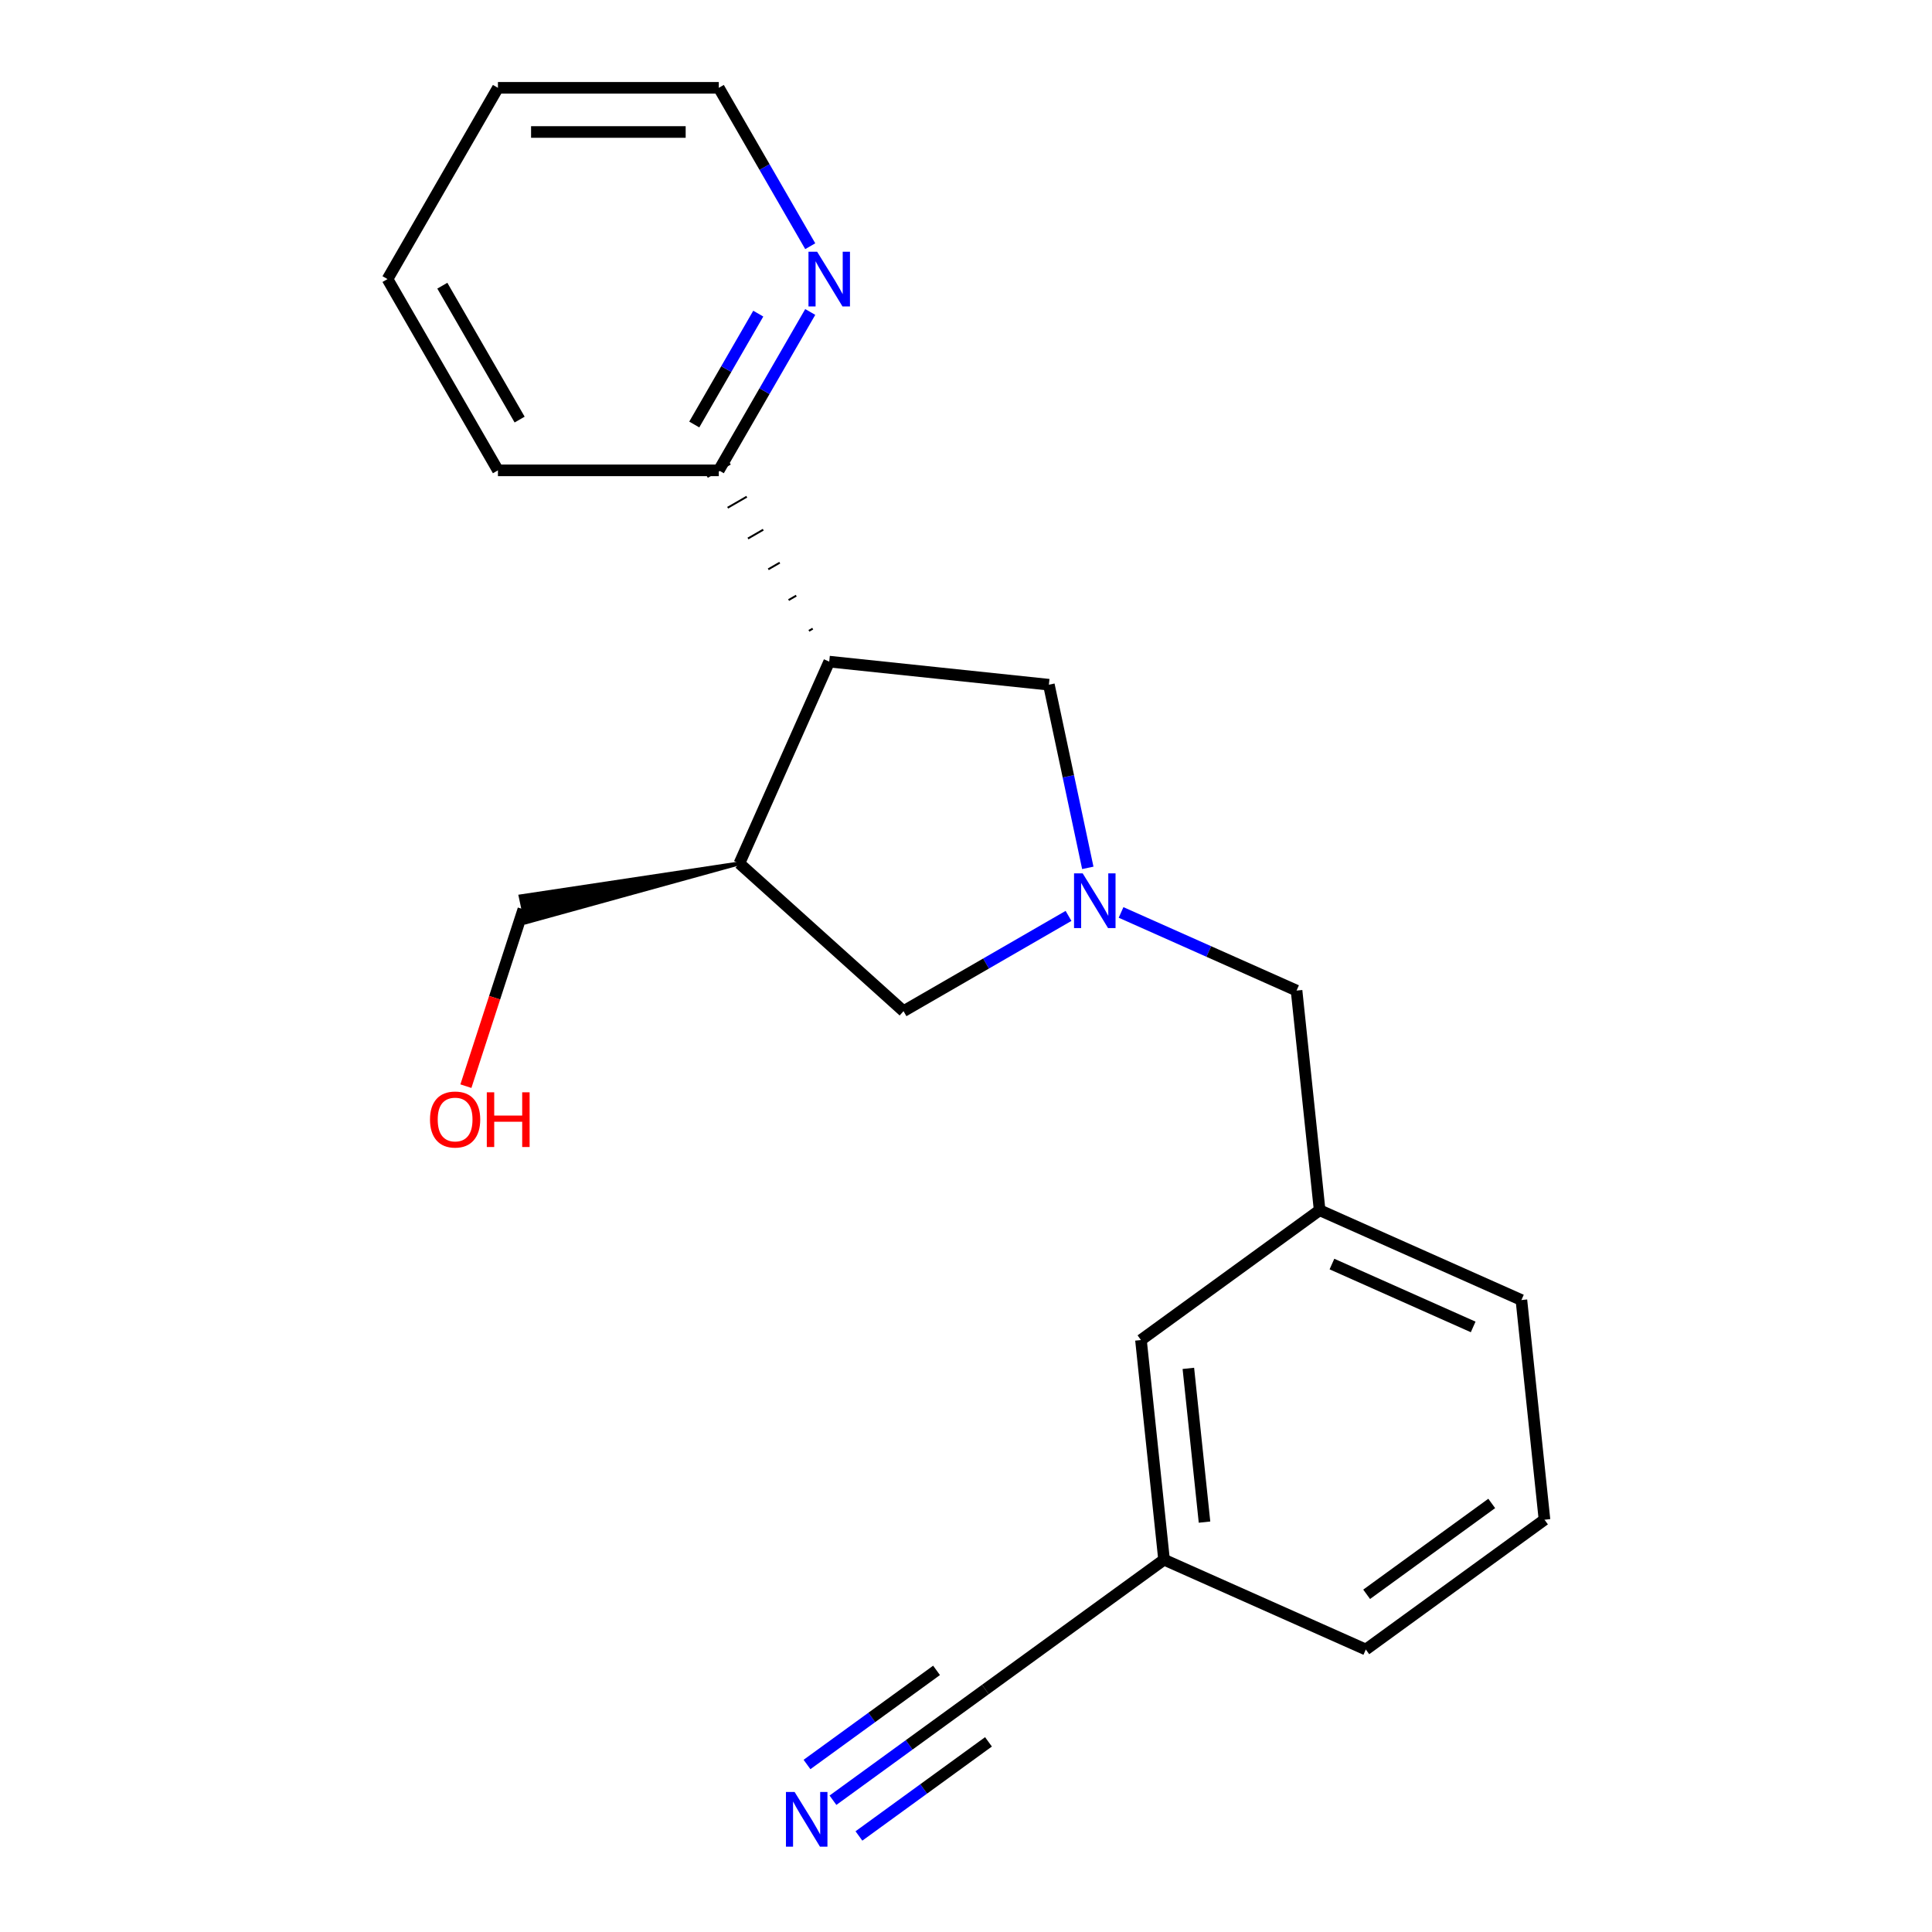 <?xml version='1.0' encoding='iso-8859-1'?>
<svg version='1.1' baseProfile='full'
              xmlns='http://www.w3.org/2000/svg'
                      xmlns:rdkit='http://www.rdkit.org/xml'
                      xmlns:xlink='http://www.w3.org/1999/xlink'
                  xml:space='preserve'
width='1000px' height='1000px' viewBox='0 0 1000 1000'>
<!-- END OF HEADER -->
<rect style='opacity:1.0;fill:#FFFFFF;stroke:none' width='1000' height='1000' x='0' y='0'> </rect>
<path class='bond-3' d='M 563.045,449.204 L 552.97,401.804' style='fill:none;fill-rule:evenodd;stroke:#0000FF;stroke-width:6px;stroke-linecap:butt;stroke-linejoin:miter;stroke-opacity:1' />
<path class='bond-3' d='M 552.97,401.804 L 542.895,354.404' style='fill:none;fill-rule:evenodd;stroke:#000000;stroke-width:6px;stroke-linecap:butt;stroke-linejoin:miter;stroke-opacity:1' />
<path class='bond-4' d='M 553.064,474.072 L 510.363,498.726' style='fill:none;fill-rule:evenodd;stroke:#0000FF;stroke-width:6px;stroke-linecap:butt;stroke-linejoin:miter;stroke-opacity:1' />
<path class='bond-4' d='M 510.363,498.726 L 467.662,523.379' style='fill:none;fill-rule:evenodd;stroke:#000000;stroke-width:6px;stroke-linecap:butt;stroke-linejoin:miter;stroke-opacity:1' />
<path class='bond-8' d='M 580.26,472.276 L 625.677,492.497' style='fill:none;fill-rule:evenodd;stroke:#0000FF;stroke-width:6px;stroke-linecap:butt;stroke-linejoin:miter;stroke-opacity:1' />
<path class='bond-8' d='M 625.677,492.497 L 671.095,512.718' style='fill:none;fill-rule:evenodd;stroke:#000000;stroke-width:6px;stroke-linecap:butt;stroke-linejoin:miter;stroke-opacity:1' />
<path class='bond-0' d='M 429.205,342.455 L 542.895,354.404' style='fill:none;fill-rule:evenodd;stroke:#000000;stroke-width:6px;stroke-linecap:butt;stroke-linejoin:miter;stroke-opacity:1' />
<path class='bond-6' d='M 420.669,325.383 L 418.689,326.526' style='fill:none;fill-rule:evenodd;stroke:#000000;stroke-width:1.0px;stroke-linecap:butt;stroke-linejoin:miter;stroke-opacity:1' />
<path class='bond-6' d='M 412.133,308.312 L 408.173,310.598' style='fill:none;fill-rule:evenodd;stroke:#000000;stroke-width:1.0px;stroke-linecap:butt;stroke-linejoin:miter;stroke-opacity:1' />
<path class='bond-6' d='M 403.597,291.24 L 397.657,294.67' style='fill:none;fill-rule:evenodd;stroke:#000000;stroke-width:1.0px;stroke-linecap:butt;stroke-linejoin:miter;stroke-opacity:1' />
<path class='bond-6' d='M 395.06,274.169 L 387.14,278.741' style='fill:none;fill-rule:evenodd;stroke:#000000;stroke-width:1.0px;stroke-linecap:butt;stroke-linejoin:miter;stroke-opacity:1' />
<path class='bond-6' d='M 386.524,257.097 L 376.624,262.813' style='fill:none;fill-rule:evenodd;stroke:#000000;stroke-width:1.0px;stroke-linecap:butt;stroke-linejoin:miter;stroke-opacity:1' />
<path class='bond-6' d='M 377.988,240.025 L 366.108,246.884' style='fill:none;fill-rule:evenodd;stroke:#000000;stroke-width:1.0px;stroke-linecap:butt;stroke-linejoin:miter;stroke-opacity:1' />
<path class='bond-21' d='M 429.205,342.455 L 382.709,446.887' style='fill:none;fill-rule:evenodd;stroke:#000000;stroke-width:6px;stroke-linecap:butt;stroke-linejoin:miter;stroke-opacity:1' />
<path class='bond-1' d='M 382.709,446.887 L 467.662,523.379' style='fill:none;fill-rule:evenodd;stroke:#000000;stroke-width:6px;stroke-linecap:butt;stroke-linejoin:miter;stroke-opacity:1' />
<path class='bond-12' d='M 382.709,446.887 L 269.466,463.946 L 272.318,477.364 Z' style='fill:#000000;fill-rule:evenodd;fill-opacity:1;stroke:#000000;stroke-width:2px;stroke-linecap:butt;stroke-linejoin:miter;stroke-opacity:1;' />
<path class='bond-2' d='M 431.141,931.796 L 470.584,903.139' style='fill:none;fill-rule:evenodd;stroke:#0000FF;stroke-width:6px;stroke-linecap:butt;stroke-linejoin:miter;stroke-opacity:1' />
<path class='bond-2' d='M 470.584,903.139 L 510.027,874.482' style='fill:none;fill-rule:evenodd;stroke:#000000;stroke-width:6px;stroke-linecap:butt;stroke-linejoin:miter;stroke-opacity:1' />
<path class='bond-2' d='M 444.58,950.292 L 478.106,925.934' style='fill:none;fill-rule:evenodd;stroke:#0000FF;stroke-width:6px;stroke-linecap:butt;stroke-linejoin:miter;stroke-opacity:1' />
<path class='bond-2' d='M 478.106,925.934 L 511.633,901.576' style='fill:none;fill-rule:evenodd;stroke:#000000;stroke-width:6px;stroke-linecap:butt;stroke-linejoin:miter;stroke-opacity:1' />
<path class='bond-2' d='M 417.703,913.299 L 451.229,888.941' style='fill:none;fill-rule:evenodd;stroke:#0000FF;stroke-width:6px;stroke-linecap:butt;stroke-linejoin:miter;stroke-opacity:1' />
<path class='bond-2' d='M 451.229,888.941 L 484.755,864.583' style='fill:none;fill-rule:evenodd;stroke:#000000;stroke-width:6px;stroke-linecap:butt;stroke-linejoin:miter;stroke-opacity:1' />
<path class='bond-5' d='M 510.027,874.482 L 602.51,807.289' style='fill:none;fill-rule:evenodd;stroke:#000000;stroke-width:6px;stroke-linecap:butt;stroke-linejoin:miter;stroke-opacity:1' />
<path class='bond-7' d='M 372.048,243.455 L 395.714,202.464' style='fill:none;fill-rule:evenodd;stroke:#000000;stroke-width:6px;stroke-linecap:butt;stroke-linejoin:miter;stroke-opacity:1' />
<path class='bond-7' d='M 395.714,202.464 L 419.38,161.473' style='fill:none;fill-rule:evenodd;stroke:#0000FF;stroke-width:6px;stroke-linecap:butt;stroke-linejoin:miter;stroke-opacity:1' />
<path class='bond-7' d='M 359.348,219.726 L 375.914,191.032' style='fill:none;fill-rule:evenodd;stroke:#000000;stroke-width:6px;stroke-linecap:butt;stroke-linejoin:miter;stroke-opacity:1' />
<path class='bond-7' d='M 375.914,191.032 L 392.48,162.338' style='fill:none;fill-rule:evenodd;stroke:#0000FF;stroke-width:6px;stroke-linecap:butt;stroke-linejoin:miter;stroke-opacity:1' />
<path class='bond-17' d='M 372.048,243.455 L 257.732,243.455' style='fill:none;fill-rule:evenodd;stroke:#000000;stroke-width:6px;stroke-linecap:butt;stroke-linejoin:miter;stroke-opacity:1' />
<path class='bond-15' d='M 419.38,127.437 L 395.714,86.446' style='fill:none;fill-rule:evenodd;stroke:#0000FF;stroke-width:6px;stroke-linecap:butt;stroke-linejoin:miter;stroke-opacity:1' />
<path class='bond-15' d='M 395.714,86.446 L 372.048,45.455' style='fill:none;fill-rule:evenodd;stroke:#000000;stroke-width:6px;stroke-linecap:butt;stroke-linejoin:miter;stroke-opacity:1' />
<path class='bond-9' d='M 671.095,512.718 L 683.044,626.407' style='fill:none;fill-rule:evenodd;stroke:#000000;stroke-width:6px;stroke-linecap:butt;stroke-linejoin:miter;stroke-opacity:1' />
<path class='bond-11' d='M 683.044,626.407 L 590.561,693.6' style='fill:none;fill-rule:evenodd;stroke:#000000;stroke-width:6px;stroke-linecap:butt;stroke-linejoin:miter;stroke-opacity:1' />
<path class='bond-16' d='M 683.044,626.407 L 787.476,672.903' style='fill:none;fill-rule:evenodd;stroke:#000000;stroke-width:6px;stroke-linecap:butt;stroke-linejoin:miter;stroke-opacity:1' />
<path class='bond-16' d='M 689.409,654.268 L 762.512,686.815' style='fill:none;fill-rule:evenodd;stroke:#000000;stroke-width:6px;stroke-linecap:butt;stroke-linejoin:miter;stroke-opacity:1' />
<path class='bond-10' d='M 602.51,807.289 L 590.561,693.6' style='fill:none;fill-rule:evenodd;stroke:#000000;stroke-width:6px;stroke-linecap:butt;stroke-linejoin:miter;stroke-opacity:1' />
<path class='bond-10' d='M 623.455,787.846 L 615.091,708.264' style='fill:none;fill-rule:evenodd;stroke:#000000;stroke-width:6px;stroke-linecap:butt;stroke-linejoin:miter;stroke-opacity:1' />
<path class='bond-22' d='M 602.51,807.289 L 706.942,853.786' style='fill:none;fill-rule:evenodd;stroke:#000000;stroke-width:6px;stroke-linecap:butt;stroke-linejoin:miter;stroke-opacity:1' />
<path class='bond-13' d='M 270.892,470.655 L 256.02,516.426' style='fill:none;fill-rule:evenodd;stroke:#000000;stroke-width:6px;stroke-linecap:butt;stroke-linejoin:miter;stroke-opacity:1' />
<path class='bond-13' d='M 256.02,516.426 L 241.148,562.197' style='fill:none;fill-rule:evenodd;stroke:#FF0000;stroke-width:6px;stroke-linecap:butt;stroke-linejoin:miter;stroke-opacity:1' />
<path class='bond-14' d='M 799.426,786.593 L 787.476,672.903' style='fill:none;fill-rule:evenodd;stroke:#000000;stroke-width:6px;stroke-linecap:butt;stroke-linejoin:miter;stroke-opacity:1' />
<path class='bond-18' d='M 799.426,786.593 L 706.942,853.786' style='fill:none;fill-rule:evenodd;stroke:#000000;stroke-width:6px;stroke-linecap:butt;stroke-linejoin:miter;stroke-opacity:1' />
<path class='bond-18' d='M 772.114,778.175 L 707.376,825.21' style='fill:none;fill-rule:evenodd;stroke:#000000;stroke-width:6px;stroke-linecap:butt;stroke-linejoin:miter;stroke-opacity:1' />
<path class='bond-23' d='M 372.048,45.455 L 257.732,45.455' style='fill:none;fill-rule:evenodd;stroke:#000000;stroke-width:6px;stroke-linecap:butt;stroke-linejoin:miter;stroke-opacity:1' />
<path class='bond-23' d='M 354.9,68.318 L 274.88,68.318' style='fill:none;fill-rule:evenodd;stroke:#000000;stroke-width:6px;stroke-linecap:butt;stroke-linejoin:miter;stroke-opacity:1' />
<path class='bond-20' d='M 257.732,243.455 L 200.574,144.455' style='fill:none;fill-rule:evenodd;stroke:#000000;stroke-width:6px;stroke-linecap:butt;stroke-linejoin:miter;stroke-opacity:1' />
<path class='bond-20' d='M 268.959,217.173 L 228.948,147.873' style='fill:none;fill-rule:evenodd;stroke:#000000;stroke-width:6px;stroke-linecap:butt;stroke-linejoin:miter;stroke-opacity:1' />
<path class='bond-19' d='M 257.732,45.455 L 200.574,144.455' style='fill:none;fill-rule:evenodd;stroke:#000000;stroke-width:6px;stroke-linecap:butt;stroke-linejoin:miter;stroke-opacity:1' />
<path  class='atom-0' d='M 560.402 452.062
L 569.682 467.062
Q 570.602 468.542, 572.082 471.222
Q 573.562 473.902, 573.642 474.062
L 573.642 452.062
L 577.402 452.062
L 577.402 480.382
L 573.522 480.382
L 563.562 463.982
Q 562.402 462.062, 561.162 459.862
Q 559.962 457.662, 559.602 456.982
L 559.602 480.382
L 555.922 480.382
L 555.922 452.062
L 560.402 452.062
' fill='#0000FF'/>
<path  class='atom-3' d='M 411.284 927.515
L 420.564 942.515
Q 421.484 943.995, 422.964 946.675
Q 424.444 949.355, 424.524 949.515
L 424.524 927.515
L 428.284 927.515
L 428.284 955.835
L 424.404 955.835
L 414.444 939.435
Q 413.284 937.515, 412.044 935.315
Q 410.844 933.115, 410.484 932.435
L 410.484 955.835
L 406.804 955.835
L 406.804 927.515
L 411.284 927.515
' fill='#0000FF'/>
<path  class='atom-8' d='M 422.945 130.295
L 432.225 145.295
Q 433.145 146.775, 434.625 149.455
Q 436.105 152.135, 436.185 152.295
L 436.185 130.295
L 439.945 130.295
L 439.945 158.615
L 436.065 158.615
L 426.105 142.215
Q 424.945 140.295, 423.705 138.095
Q 422.505 135.895, 422.145 135.215
L 422.145 158.615
L 418.465 158.615
L 418.465 130.295
L 422.945 130.295
' fill='#0000FF'/>
<path  class='atom-14' d='M 222.566 579.455
Q 222.566 572.655, 225.926 568.855
Q 229.286 565.055, 235.566 565.055
Q 241.846 565.055, 245.206 568.855
Q 248.566 572.655, 248.566 579.455
Q 248.566 586.335, 245.166 590.255
Q 241.766 594.135, 235.566 594.135
Q 229.326 594.135, 225.926 590.255
Q 222.566 586.375, 222.566 579.455
M 235.566 590.935
Q 239.886 590.935, 242.206 588.055
Q 244.566 585.135, 244.566 579.455
Q 244.566 573.895, 242.206 571.095
Q 239.886 568.255, 235.566 568.255
Q 231.246 568.255, 228.886 571.055
Q 226.566 573.855, 226.566 579.455
Q 226.566 585.175, 228.886 588.055
Q 231.246 590.935, 235.566 590.935
' fill='#FF0000'/>
<path  class='atom-14' d='M 251.966 565.375
L 255.806 565.375
L 255.806 577.415
L 270.286 577.415
L 270.286 565.375
L 274.126 565.375
L 274.126 593.695
L 270.286 593.695
L 270.286 580.615
L 255.806 580.615
L 255.806 593.695
L 251.966 593.695
L 251.966 565.375
' fill='#FF0000'/>
</svg>
